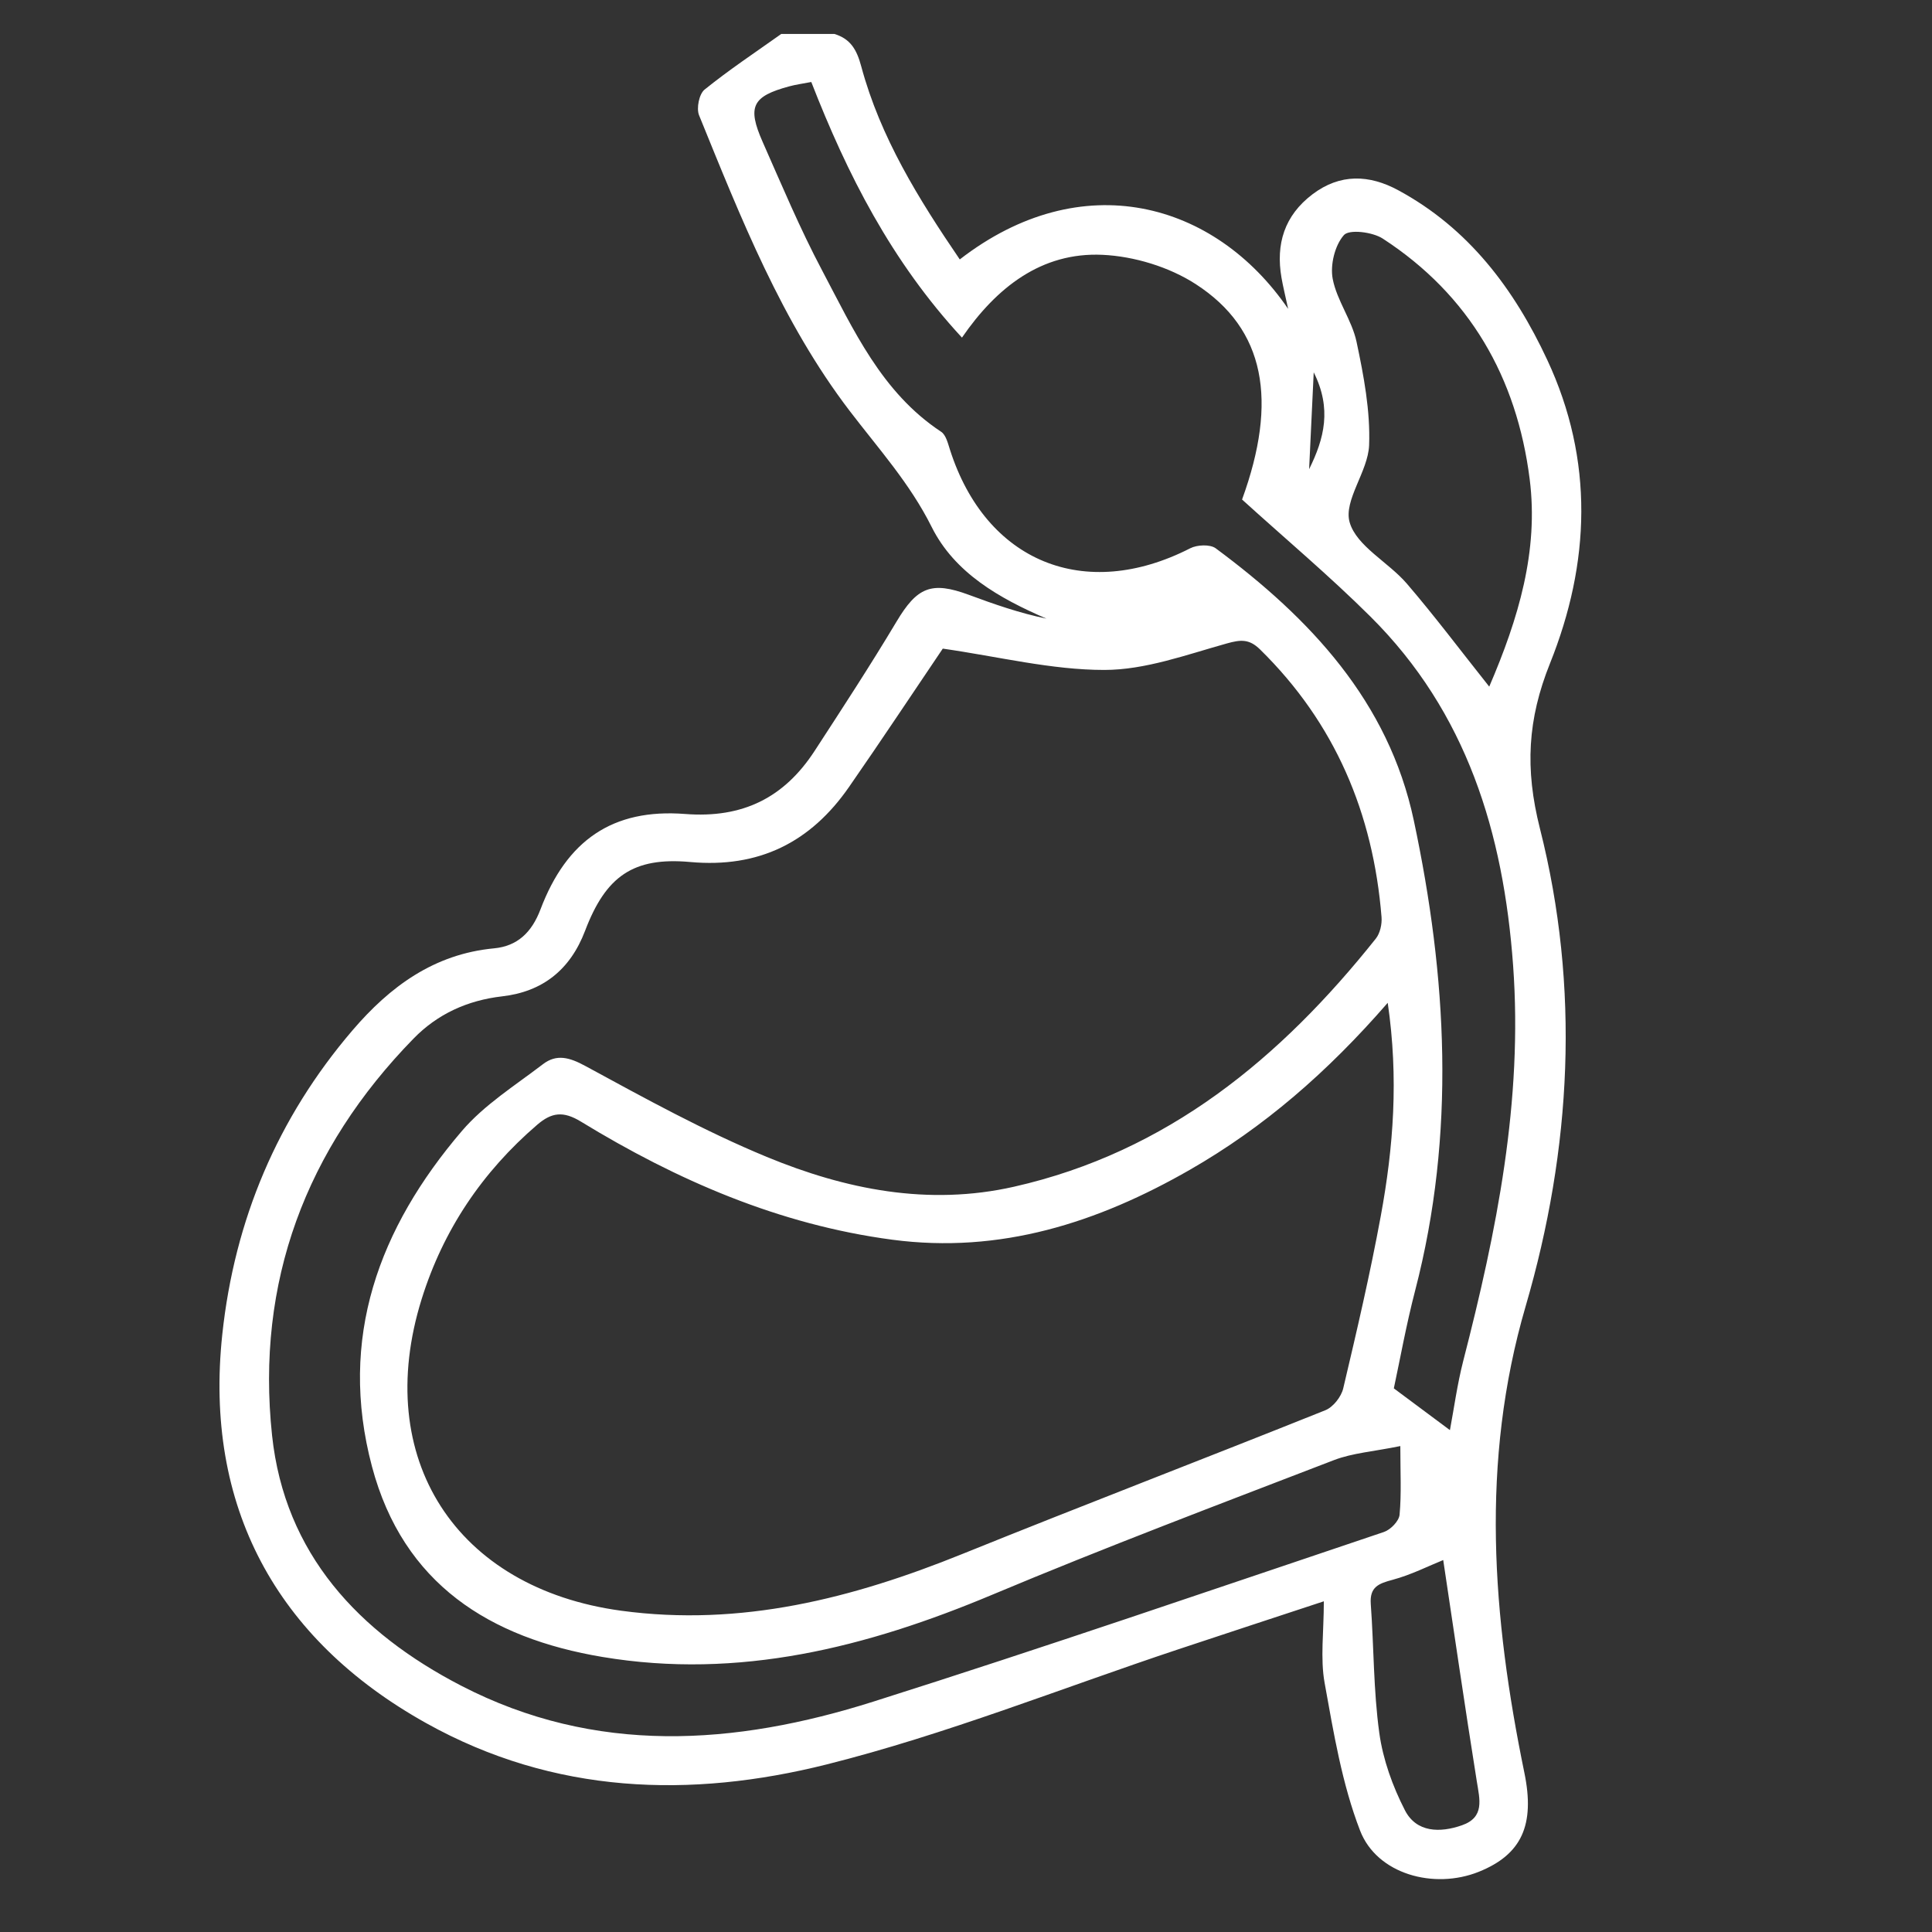 <svg xmlns="http://www.w3.org/2000/svg" viewBox="0 0 512 512"><rect x="0" y="0" width="512" height="512" fill="#333333" stroke="none"/><defs><style>      .cls-1 {        fill: #fff;      }    </style></defs><g><g id="Capa_1"><path class="cls-1" d="M221.13,9c4.28,1.31,5.92,4.16,7.11,8.6,5.07,18.83,15.22,35.16,26.11,51.15,32.28-24.99,67.55-15.35,87.02,13.1-.76-3.54-1.35-5.87-1.76-8.24-1.55-8.96.78-16.49,8.21-22.12,7.33-5.55,15.07-5.22,22.72-1.08,18.66,10.09,30.71,26.14,39.49,44.95,12.46,26.67,11.38,53.9.74,80.43-5.95,14.82-6.69,27.91-2.67,43.79,10.67,42.17,8.4,84.85-3.79,126.59-12.08,41.33-8.81,82.42-.33,123.65,2.85,13.85-.74,21.66-12.08,26.22-11.85,4.76-27,.67-31.47-10.93-4.79-12.41-7.01-25.91-9.39-39.11-1.18-6.54-.21-13.48-.21-21.64-13.55,4.47-26.03,8.55-38.49,12.7-31.06,10.33-61.64,22.6-93.3,30.54-36,9.02-72.21,7.95-106.09-10.95-39.91-22.25-58.9-57.63-54.04-103.04,3.24-30.29,14.63-57.35,34.51-80.57,9.91-11.58,21.6-20.22,37.5-21.72,6.15-.58,9.98-4.17,12.31-10.32,6.93-18.28,19.09-26.78,38.33-25.29,15.3,1.19,26.27-4.33,34.34-16.74,7.37-11.33,14.76-22.65,21.69-34.24,5.44-9.11,9.21-10.78,19.15-7.1,6.7,2.48,13.43,4.84,20.57,6.31-12.47-5.4-24.3-12.06-30.42-24.31-5.76-11.54-14.08-20.73-21.72-30.74-18-23.58-28.82-51.1-39.91-78.34-.75-1.84.01-5.63,1.45-6.8,6.51-5.26,13.51-9.9,20.34-14.76,4.69,0,9.38,0,14.06,0ZM249.84,171.9c-7.67,11.33-16.12,24.1-24.85,36.67-10.17,14.64-23.82,21.52-42.08,19.87-15.13-1.37-22.37,3.79-27.86,18.23-3.94,10.36-11.28,16.14-21.96,17.37-9.23,1.06-17.15,4.69-23.48,11.18-28.57,29.26-41.84,64.56-37.51,105.18,3.35,31.39,22.97,52.27,50.08,66.31,35.64,18.45,72.57,15.85,109.25,4.24,45.31-14.34,90.27-29.81,135.32-44.96,1.76-.59,3.99-2.88,4.15-4.56.52-5.55.2-11.19.2-18.21-7.13,1.46-12.65,1.83-17.58,3.72-30.28,11.66-60.66,23.13-90.57,35.68-33.22,13.94-67.14,22.54-103.29,16.49-29.82-4.99-52.79-19.29-61.08-50.46-9.04-34.03,1.87-63.23,23.8-88.9,5.94-6.96,14.11-12.07,21.49-17.72,3.64-2.79,7.06-1.82,11.3.49,15.73,8.54,31.5,17.24,48,24.06,20.88,8.63,42.82,13.06,65.56,7.91,40.62-9.19,70.62-34.05,95.87-65.74,1.14-1.43,1.67-3.84,1.52-5.72-2.22-27.48-12.3-51.4-32.19-70.92-2.88-2.82-5.12-2.62-8.81-1.59-10.69,2.98-21.63,7.03-32.48,7.02-13.98,0-27.96-3.52-42.79-5.65ZM367.76,265.76c-15.98,18.39-32.83,33-52.42,44.24-24.44,14.02-50.26,22.34-78.93,18.53-29.93-3.98-56.95-15.72-82.44-31.28-4.7-2.87-7.77-2.47-11.6.82-14.58,12.53-24.92,27.9-30.63,46.21-13.18,42.25,9.09,76.65,52.89,82.58,31.75,4.3,61.31-3.28,90.38-15.03,31.99-12.93,64.22-25.27,96.24-38.11,2.06-.83,4.2-3.56,4.72-5.78,3.59-15.18,7.14-30.39,9.96-45.73,3.34-18.14,4.76-36.45,1.83-56.47ZM384.24,379.03c1.08-5.74,1.94-12.17,3.54-18.4,8.85-34.37,15.82-68.83,13.21-104.77-2.56-35.16-12.26-67.05-37.8-92.45-10.83-10.77-22.56-20.62-34.03-31.03,9.53-26.19,6.17-45.16-12.27-57.08-7.05-4.56-16.32-7.38-24.72-7.77-16.18-.74-28.09,8.65-37.24,21.94-18.74-20.27-30.4-43.3-39.93-67.74-2.27.44-4.06.67-5.79,1.14-9.85,2.65-11.25,5.35-7.09,14.76,5.05,11.41,9.88,22.96,15.71,33.96,8.36,15.79,15.79,32.41,31.58,42.83,1.27.84,1.79,3.04,2.33,4.72,9.51,29.78,35.69,40.47,63.68,26.16,1.83-.94,5.26-1.09,6.75,0,25.01,18.54,45.81,40.57,52.51,72.16,8.79,41.38,11.16,82.97.35,124.54-2.39,9.2-4.07,18.59-5.65,25.93,5.86,4.36,10.21,7.6,14.87,11.07ZM394.66,181.97c7.76-18.07,13.13-35.97,10.72-55.01-3.41-26.87-15.91-48.78-38.95-63.74-2.7-1.75-8.88-2.51-10.28-.92-2.41,2.72-3.67,7.91-2.97,11.6,1.1,5.75,5.1,10.94,6.32,16.69,1.91,8.99,3.67,18.3,3.33,27.39-.26,6.95-6.83,14.64-5.16,20.43,1.82,6.33,10.26,10.55,15.16,16.26,7.38,8.59,14.19,17.68,21.84,27.3ZM382.46,413.43c-3.85,1.55-8.48,3.91-13.39,5.23-3.72.99-6.13,1.88-5.8,6.43.83,11.39.7,22.89,2.26,34.17.97,7.03,3.53,14.14,6.79,20.48,3.04,5.92,9.3,6.02,15.13,3.97,6.04-2.12,4.69-6.82,3.92-11.62-3.19-19.97-6.09-39.99-8.9-58.65ZM346.93,124.34c4.02-8.12,6.06-16.02,1.22-25.67-.45,9.45-.82,17.38-1.22,25.67Z"></path></g></g></svg>